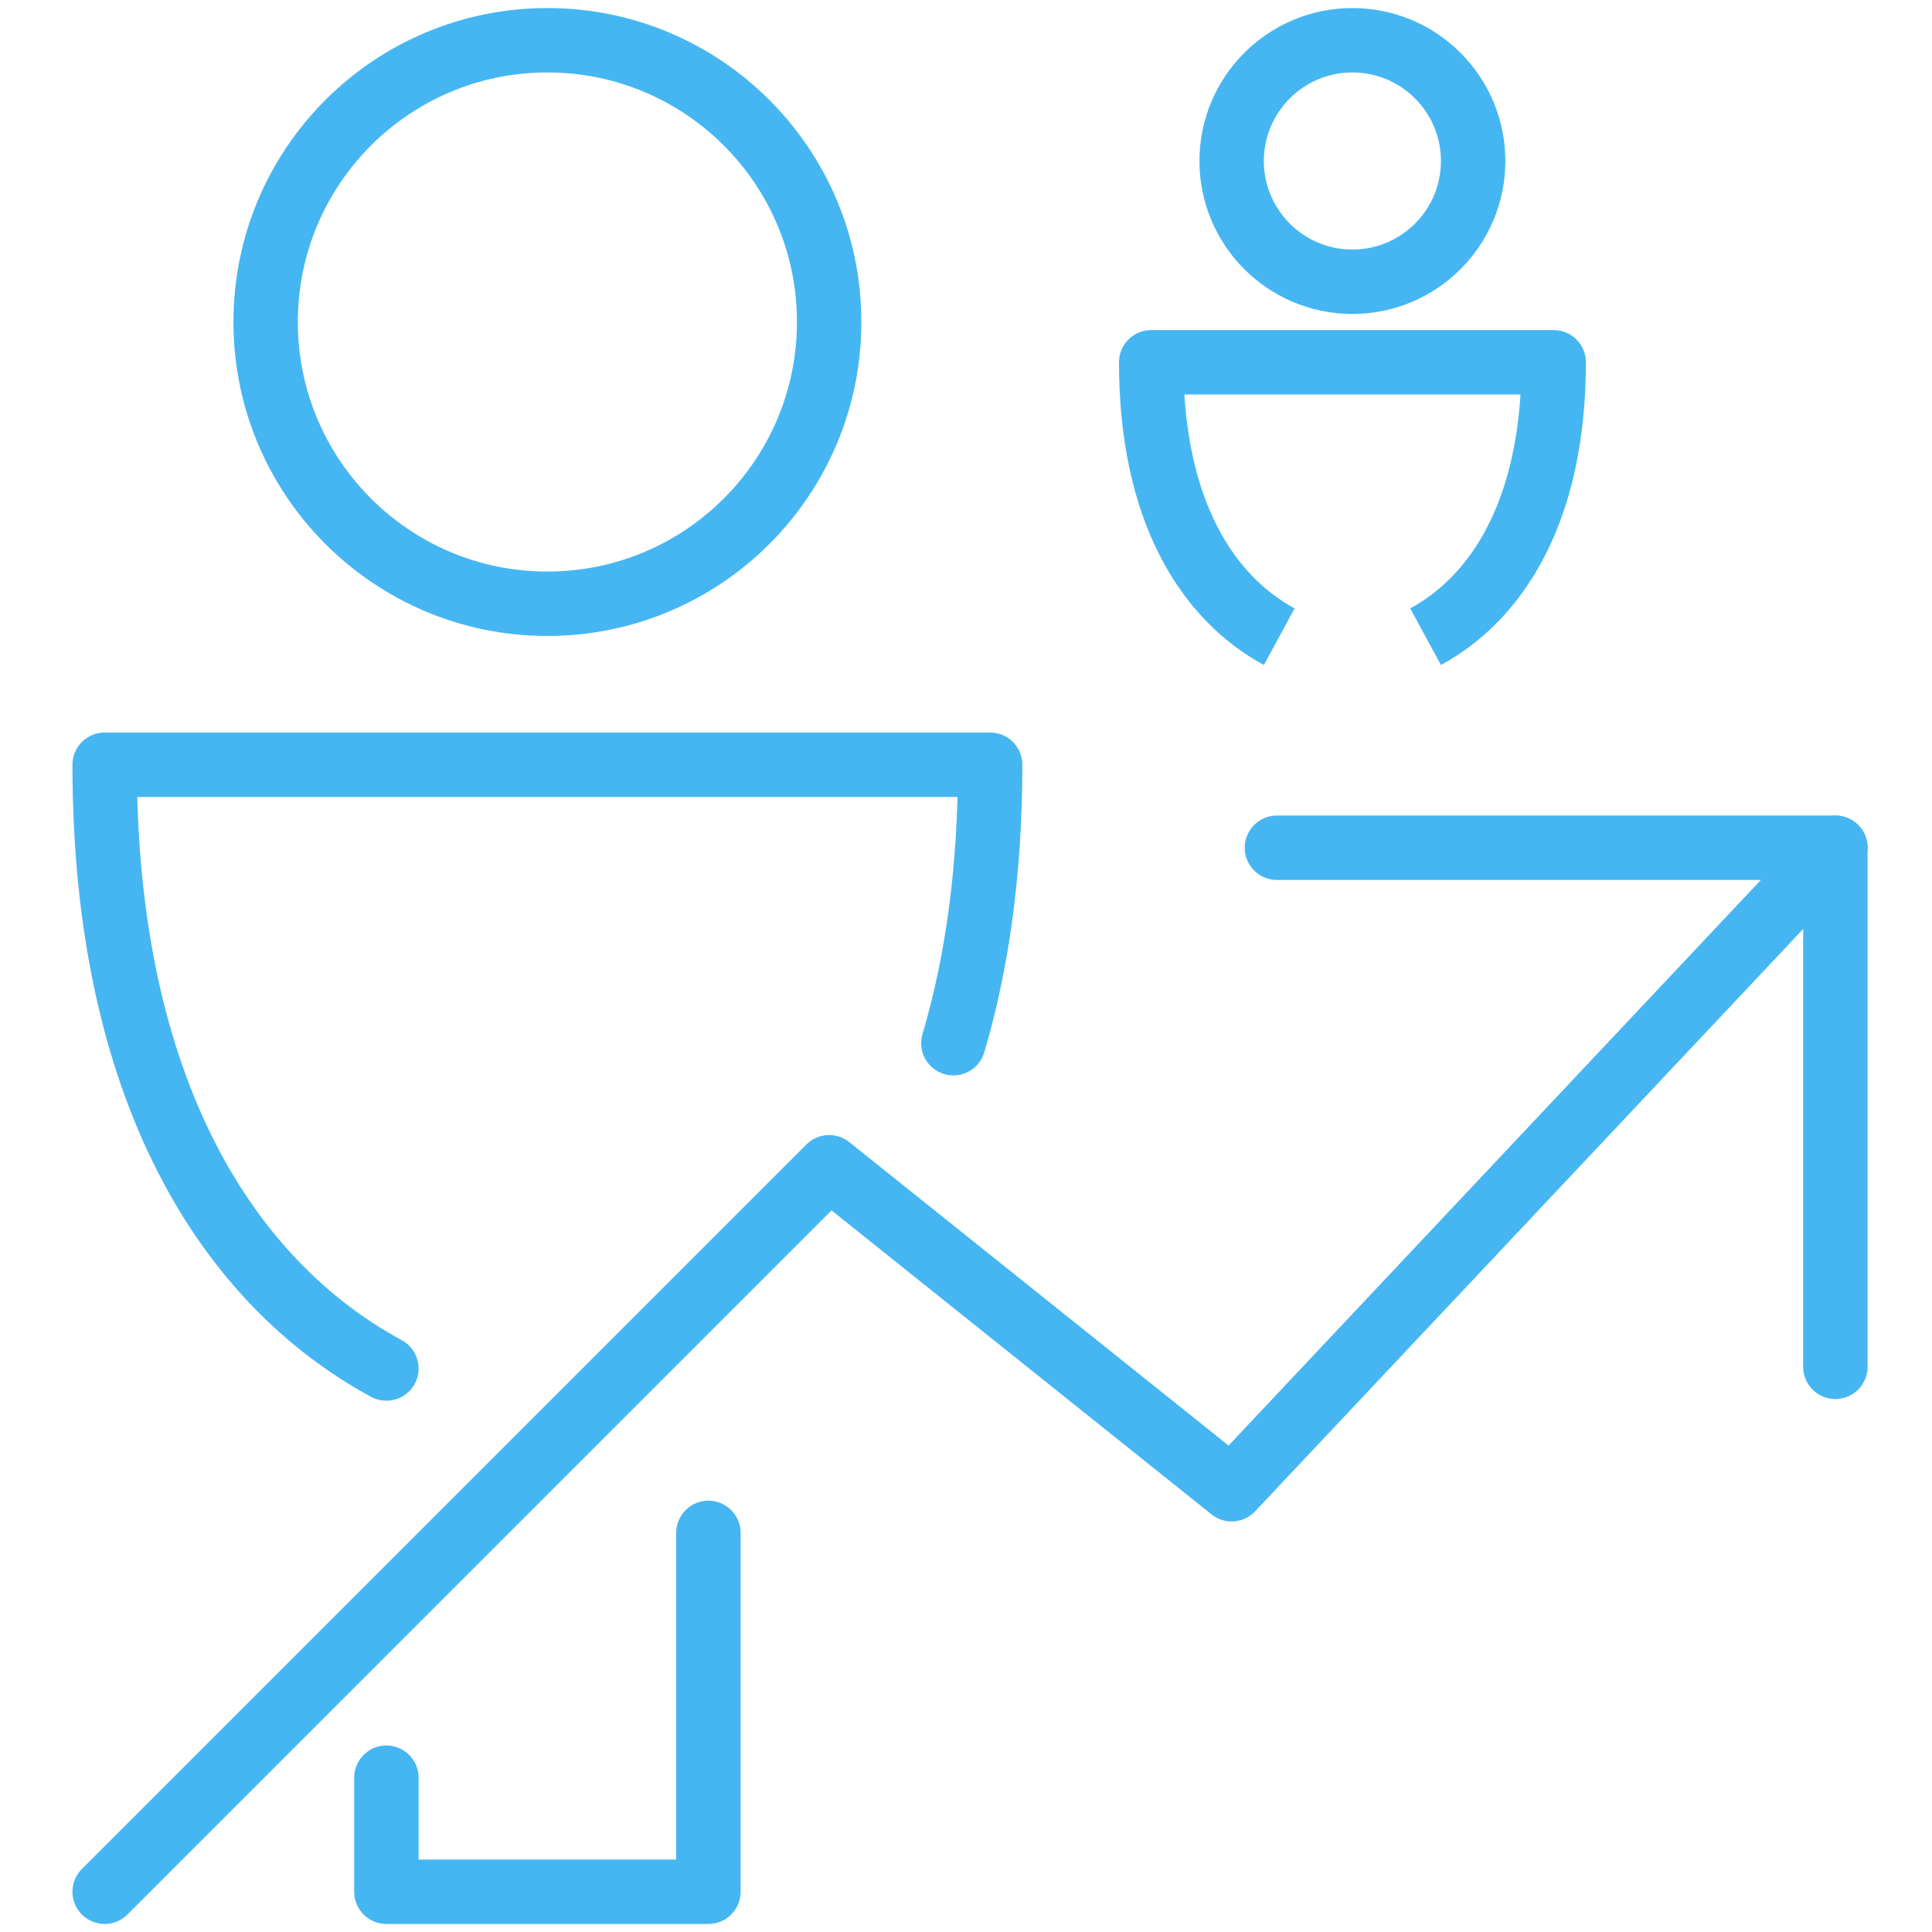 <?xml version="1.0" encoding="UTF-8"?>
<svg width="60px" height="60px" viewBox="0 0 60 60" version="1.1" xmlns="http://www.w3.org/2000/svg" xmlns:xlink="http://www.w3.org/1999/xlink">
    <!-- Generator: Sketch 49 (51002) - http://www.bohemiancoding.com/sketch -->
    <title>icons</title>
    <desc>Created with Sketch.</desc>
    <defs></defs>
    <g id="icons" stroke="none" stroke-width="1" fill="none" fill-rule="evenodd" stroke-linejoin="round">
        <g id="improve_work_life_balance" transform="translate(3, 1)" stroke="#45B6F2" stroke-width="2">
            <path d="M14,17.75 C18.832,17.75 22.75,13.832 22.75,9 C22.75,4.168 18.832,0.25 14,0.25 C9.165,0.25 5.25,4.168 5.25,9 C5.25,13.832 9.165,17.75 14,17.75 Z" id="Stroke-1"></path>
            <polyline id="Stroke-3" stroke-linecap="round" points="9 54.208 9 57.75 19 57.75 19 46.605"></polyline>
            <path d="M26.608,31.398 C27.335,28.948 27.75,26.073 27.75,22.75 L0.25,22.75 C0.25,32.922 4.117,38.855 9,41.5" id="Stroke-5" stroke-linecap="round"></path>
            <path d="M39,7.75 C41.07,7.75 42.75,6.07 42.75,4 C42.75,1.93 41.07,0.25 39,0.25 C36.93,0.25 35.25,1.93 35.25,4 C35.25,6.07 36.93,7.75 39,7.75 Z" id="Stroke-7"></path>
            <path d="M41.273,18.773 C43.49,17.57 45.251,14.873 45.251,10.251 L32.751,10.251 C32.751,14.873 34.508,17.57 36.728,18.773" id="Stroke-9"></path>
            <polyline id="Stroke-11" stroke-linecap="round" points="0.25 57.75 22.75 35.25 35.25 45.25 54 25.328"></polyline>
            <polyline id="Stroke-13" stroke-linecap="round" points="36.656 25.328 53.999 25.328 53.999 41.448"></polyline>
        </g>
    </g>
</svg>
